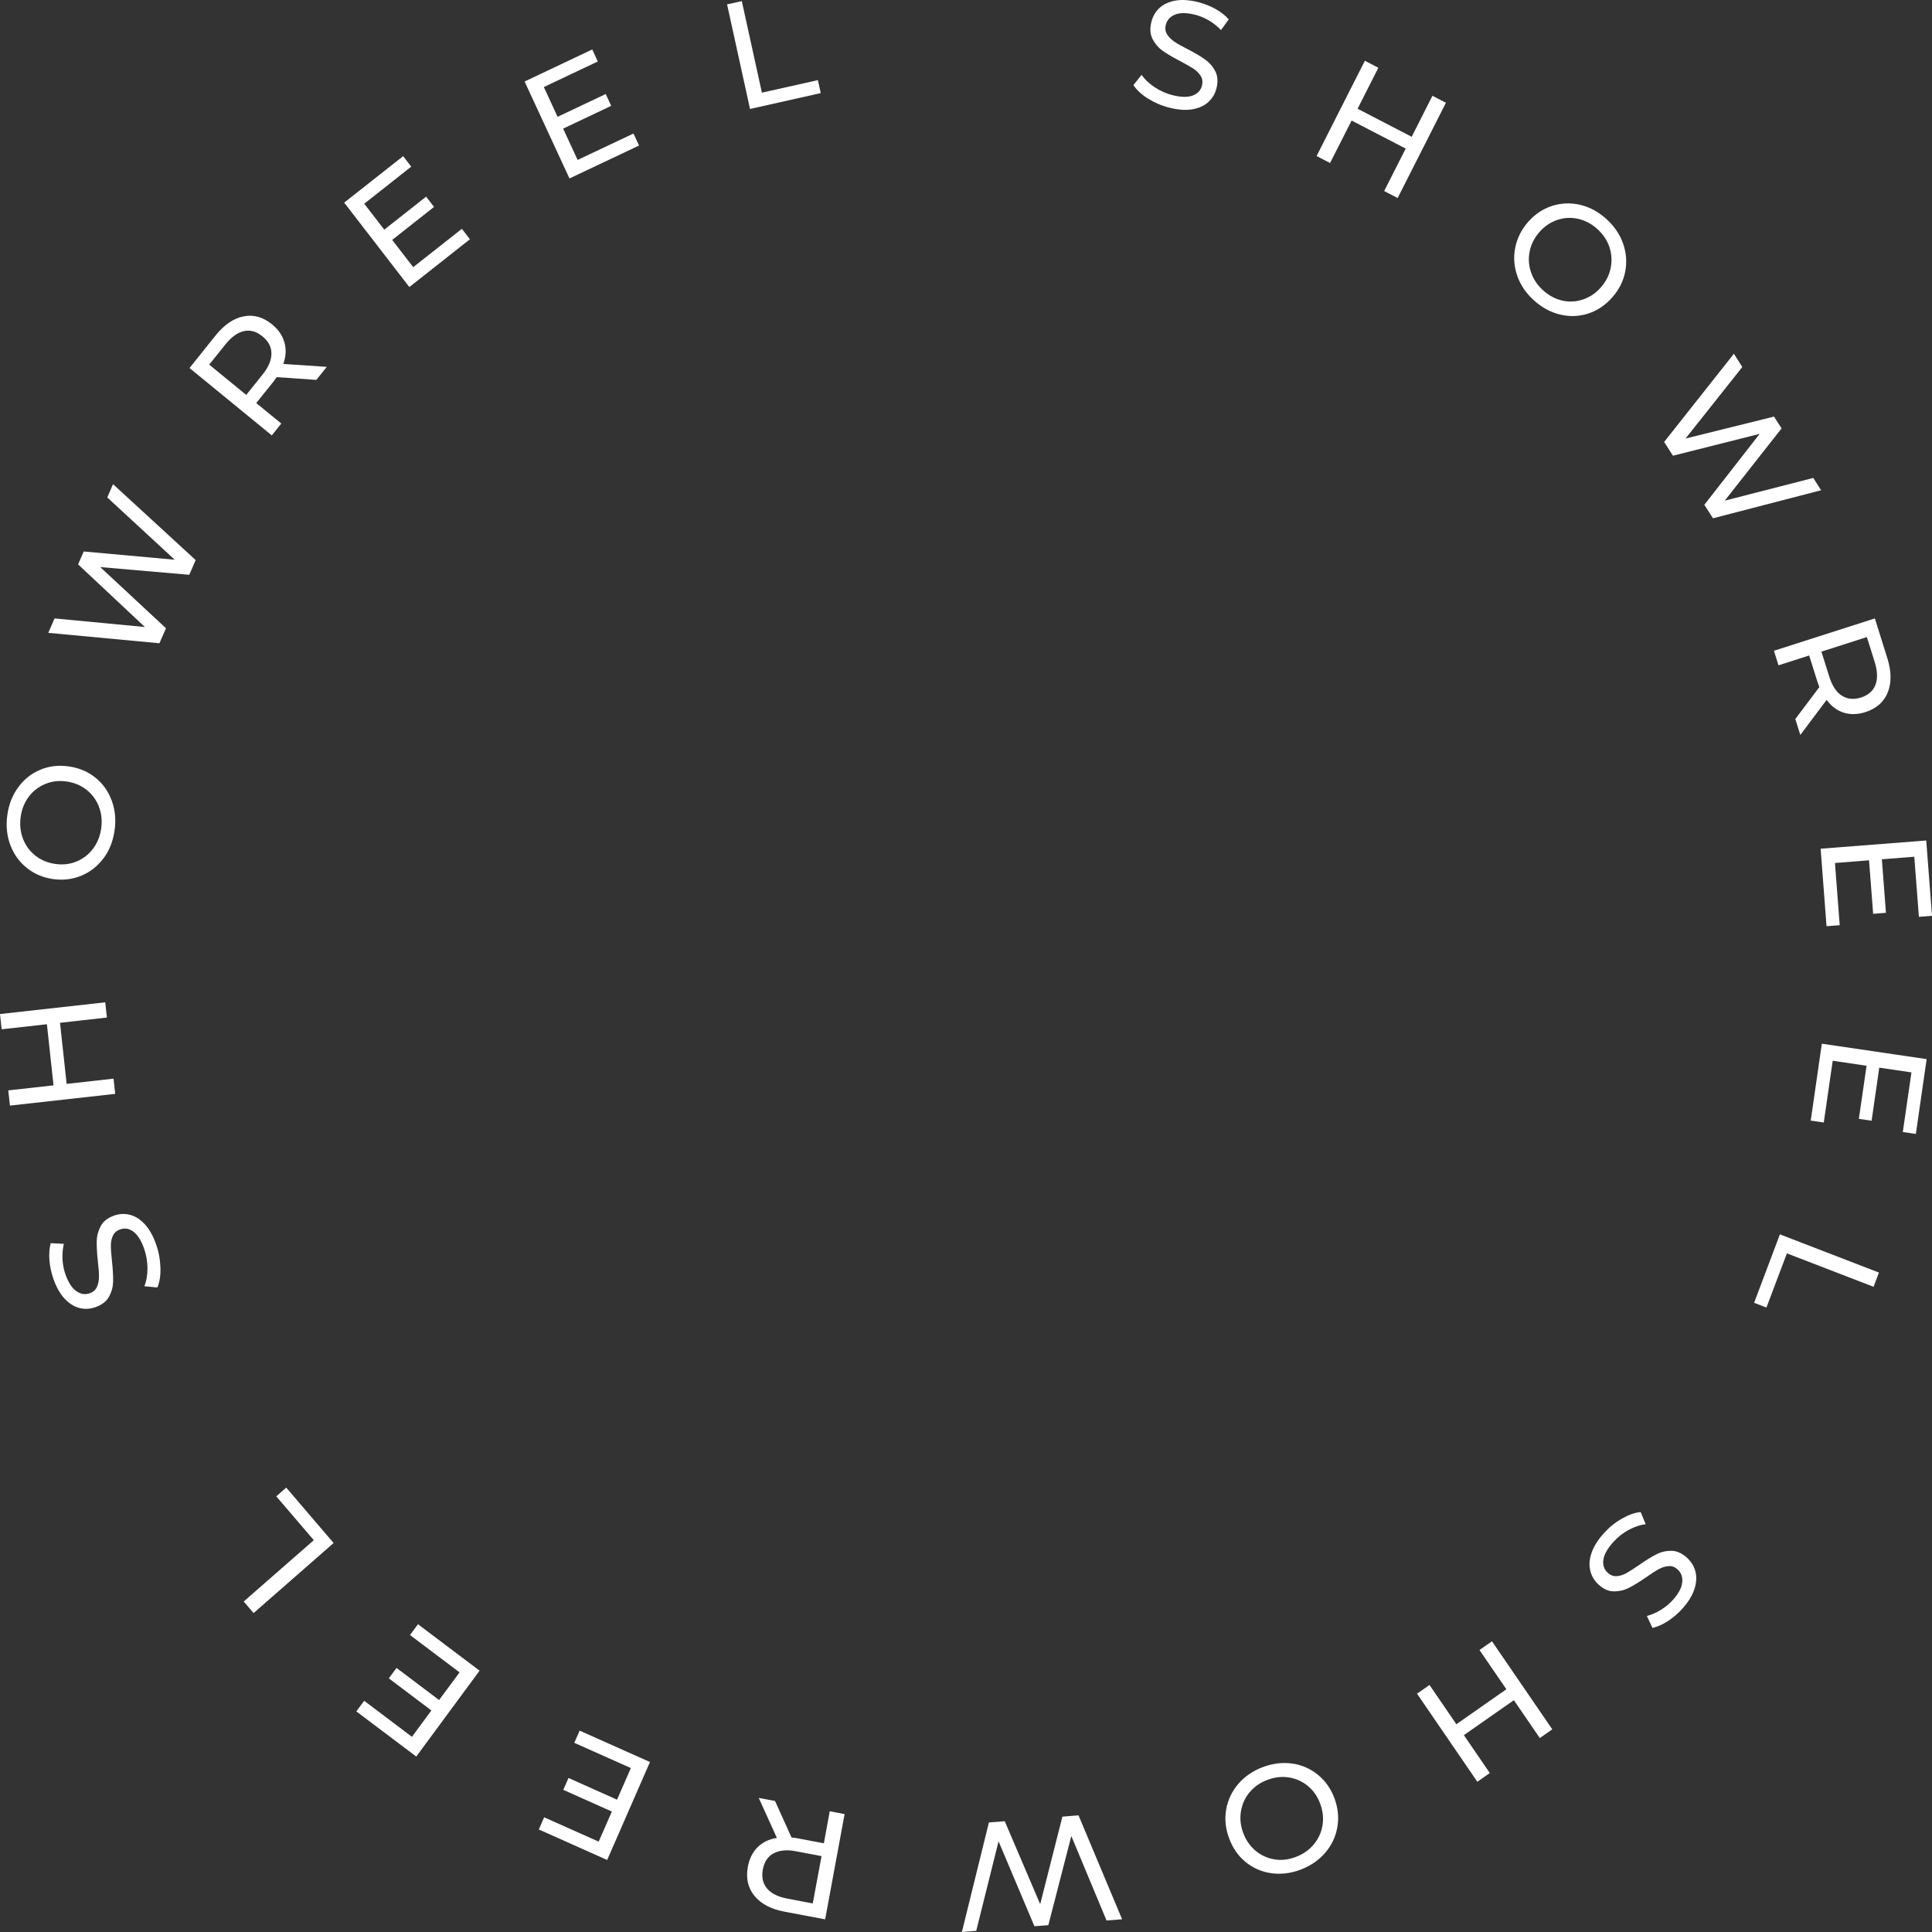 <svg width="164" height="164" viewBox="0 0 164 164" fill="none" xmlns="http://www.w3.org/2000/svg">
<rect x="0" y="0" width="164" height="164" fill="#333333" stroke="none"/>
<path d="M97.459 8.378C96.896 8.019 96.48 7.636 96.211 7.222L96.908 6.35C97.165 6.733 97.532 7.086 98.009 7.401C98.486 7.716 98.993 7.945 99.544 8.081C100.265 8.26 100.84 8.267 101.256 8.106C101.672 7.945 101.935 7.661 102.033 7.247C102.106 6.944 102.069 6.672 101.917 6.437C101.764 6.202 101.562 5.991 101.299 5.825C101.036 5.658 100.657 5.441 100.168 5.182C99.55 4.86 99.055 4.57 98.694 4.31C98.327 4.05 98.046 3.716 97.838 3.315C97.63 2.913 97.593 2.43 97.734 1.868C97.85 1.398 98.07 1.002 98.412 0.687C98.749 0.372 99.195 0.161 99.746 0.056C100.302 -0.049 100.944 -0.005 101.684 0.174C102.198 0.304 102.693 0.495 103.158 0.749C103.623 1.008 104.008 1.305 104.301 1.645L103.647 2.554C103.335 2.226 102.993 1.954 102.601 1.726C102.216 1.503 101.825 1.342 101.421 1.243C100.712 1.07 100.149 1.07 99.733 1.243C99.317 1.417 99.061 1.707 98.957 2.121C98.883 2.424 98.926 2.696 99.079 2.931C99.232 3.172 99.446 3.376 99.715 3.556C99.984 3.735 100.357 3.945 100.84 4.186C101.458 4.508 101.947 4.798 102.308 5.058C102.669 5.318 102.95 5.645 103.158 6.041C103.366 6.443 103.403 6.919 103.268 7.469C103.158 7.933 102.932 8.322 102.589 8.644C102.247 8.965 101.794 9.175 101.238 9.274C100.675 9.373 100.027 9.33 99.287 9.145C98.626 8.984 98.021 8.724 97.459 8.366V8.378Z" fill="white"/>
<path d="M122.738 8.724L118.641 16.811L117.497 16.218L119.325 12.613L114.733 10.233L112.904 13.837L111.761 13.244L115.858 5.157L117.002 5.751L115.241 9.231L119.833 11.612L121.594 8.131L122.738 8.724Z" fill="white"/>
<path d="M128.806 23.445C128.525 22.653 128.458 21.856 128.617 21.046C128.776 20.236 129.136 19.507 129.705 18.851C130.274 18.196 130.953 17.745 131.729 17.485C132.506 17.232 133.301 17.201 134.108 17.38C134.915 17.565 135.661 17.961 136.34 18.573C137.013 19.173 137.49 19.871 137.771 20.657C138.052 21.448 138.114 22.239 137.961 23.043C137.808 23.847 137.441 24.582 136.86 25.238C136.279 25.899 135.606 26.357 134.836 26.61C134.065 26.864 133.276 26.895 132.469 26.709C131.662 26.524 130.922 26.128 130.243 25.528C129.564 24.922 129.081 24.224 128.8 23.432L128.806 23.445ZM132.634 25.522C133.227 25.646 133.815 25.615 134.389 25.417C134.964 25.219 135.472 24.879 135.9 24.384C136.328 23.89 136.609 23.346 136.725 22.74C136.842 22.134 136.811 21.547 136.615 20.966C136.42 20.384 136.077 19.878 135.582 19.432C135.086 18.987 134.542 18.703 133.943 18.573C133.344 18.443 132.757 18.474 132.182 18.672C131.607 18.87 131.099 19.21 130.671 19.704C130.243 20.199 129.962 20.743 129.846 21.349C129.723 21.949 129.766 22.542 129.968 23.13C130.17 23.717 130.518 24.23 131.014 24.669C131.509 25.108 132.053 25.392 132.647 25.522H132.634Z" fill="white"/>
<path d="M154.588 41.615L145.409 43.995L144.675 42.851L149.372 36.829L142.009 38.684L141.263 37.516L147.183 30.029L147.898 31.154L143.079 37.225L150.589 35.364L151.231 36.366L146.406 42.499L153.922 40.57L154.582 41.608L154.588 41.615Z" fill="white"/>
<path d="M152.399 61.033L154.441 58.319C154.35 58.091 154.288 57.918 154.246 57.782L153.573 55.642L150.968 56.477L150.583 55.241L159.15 52.496L160.208 55.871C160.563 56.99 160.569 57.961 160.245 58.777C159.915 59.593 159.285 60.143 158.355 60.446C157.695 60.656 157.077 60.675 156.508 60.496C155.94 60.316 155.456 59.952 155.053 59.414L152.821 62.387L152.399 61.04V61.033ZM156.343 59.049C156.808 59.352 157.346 59.407 157.97 59.21C158.588 59.012 159.003 58.653 159.199 58.134C159.401 57.615 159.376 56.965 159.132 56.18L158.471 54.078L154.613 55.315L155.273 57.417C155.518 58.202 155.872 58.746 156.337 59.049H156.343Z" fill="white"/>
<path d="M156.16 78.536L155.047 78.622L154.546 72.044L163.511 71.346L164 77.738L162.887 77.825L162.496 72.724L159.744 72.941L160.092 77.485L159.004 77.571L158.655 73.027L155.763 73.256L156.166 78.536H156.16Z" fill="white"/>
<path d="M154.813 95.284L153.706 95.123L154.648 88.595L163.546 89.905L162.629 96.255L161.522 96.094L162.256 91.031L159.522 90.629L158.874 95.136L157.791 94.975L158.446 90.468L155.572 90.041L154.813 95.284Z" fill="white"/>
<path d="M159.498 108.019L159.039 109.231L151.683 106.393L149.946 110.993L148.9 110.591L151.089 104.78L159.486 108.019H159.498Z" fill="white"/>
<path d="M137.668 128.916C138.242 128.588 138.781 128.397 139.27 128.354L139.698 129.386C139.239 129.435 138.762 129.596 138.261 129.862C137.759 130.134 137.319 130.48 136.94 130.907C136.438 131.463 136.163 131.97 136.102 132.415C136.041 132.86 136.169 133.231 136.481 133.51C136.707 133.72 136.964 133.813 137.239 133.794C137.515 133.775 137.796 133.689 138.065 133.534C138.34 133.38 138.707 133.145 139.16 132.83C139.735 132.434 140.218 132.131 140.621 131.933C141.019 131.729 141.447 131.636 141.893 131.643C142.34 131.649 142.78 131.847 143.208 132.236C143.563 132.564 143.801 132.947 143.917 133.398C144.034 133.85 144.009 134.344 143.832 134.888C143.66 135.432 143.318 135.989 142.804 136.558C142.45 136.953 142.046 137.299 141.6 137.596C141.153 137.887 140.713 138.085 140.273 138.19L139.796 137.176C140.224 137.058 140.633 136.879 141.013 136.638C141.392 136.397 141.716 136.131 141.997 135.822C142.486 135.278 142.749 134.777 142.798 134.326C142.847 133.874 142.713 133.503 142.401 133.219C142.168 133.009 141.918 132.916 141.636 132.941C141.355 132.966 141.074 133.052 140.792 133.207C140.511 133.361 140.15 133.596 139.71 133.905C139.135 134.301 138.652 134.598 138.255 134.796C137.857 134.993 137.435 135.092 136.989 135.086C136.542 135.086 136.108 134.888 135.692 134.505C135.344 134.183 135.111 133.8 134.995 133.343C134.879 132.885 134.91 132.384 135.093 131.84C135.276 131.296 135.619 130.734 136.133 130.165C136.585 129.658 137.099 129.238 137.68 128.91L137.668 128.916Z" fill="white"/>
<path d="M125.406 151.247L120.287 143.772L121.345 143.03L123.626 146.363L127.87 143.395L125.589 140.063L126.647 139.321L131.766 146.795L130.708 147.537L128.506 144.322L124.262 147.29L126.464 150.505L125.406 151.247Z" fill="white"/>
<path d="M109.708 149.701C110.528 149.825 111.256 150.146 111.885 150.666C112.521 151.185 112.986 151.859 113.286 152.675C113.585 153.497 113.665 154.313 113.518 155.123C113.371 155.933 113.029 156.656 112.479 157.287C111.934 157.918 111.237 158.394 110.387 158.715C109.543 159.03 108.712 159.123 107.892 159.006C107.073 158.888 106.345 158.561 105.721 158.047C105.091 157.528 104.627 156.854 104.327 156.026C104.021 155.197 103.948 154.381 104.088 153.578C104.235 152.774 104.578 152.051 105.122 151.42C105.666 150.789 106.363 150.313 107.207 149.998C108.057 149.683 108.895 149.584 109.714 149.707L109.708 149.701ZM106.082 152.125C105.691 152.595 105.446 153.132 105.342 153.738C105.238 154.344 105.299 154.956 105.526 155.574C105.752 156.193 106.1 156.694 106.565 157.089C107.03 157.485 107.568 157.726 108.161 157.831C108.754 157.936 109.366 157.868 109.984 157.633C110.601 157.404 111.109 157.052 111.506 156.582C111.904 156.112 112.154 155.574 112.258 154.969C112.362 154.363 112.301 153.751 112.075 153.132C111.849 152.514 111.506 152.007 111.035 151.618C110.571 151.228 110.032 150.981 109.427 150.882C108.822 150.783 108.21 150.851 107.592 151.086C106.975 151.315 106.467 151.667 106.082 152.137V152.125Z" fill="white"/>
<path d="M81.651 164.001L83.944 154.703L85.29 154.597L88.298 161.639L90.182 154.208L91.552 154.097L95.251 162.919L93.93 163.024L90.94 155.852L88.989 163.42L87.809 163.512L84.764 156.304L82.868 163.902L81.651 164.001Z" fill="white"/>
<path d="M65.788 152.873L67.188 155.976C67.427 156.001 67.616 156.032 67.751 156.057L69.934 156.471L70.435 153.751L71.695 153.992L70.044 162.925L66.595 162.276C65.451 162.06 64.601 161.615 64.045 160.934C63.488 160.261 63.305 159.432 63.482 158.461C63.611 157.775 63.886 157.219 64.314 156.798C64.742 156.378 65.286 156.112 65.947 156.013L64.406 152.619L65.782 152.879L65.788 152.873ZM65.659 157.324C65.176 157.59 64.871 158.053 64.754 158.696C64.632 159.346 64.754 159.877 65.109 160.304C65.464 160.73 66.045 161.015 66.846 161.169L68.992 161.577L69.738 157.559L67.592 157.151C66.791 156.996 66.149 157.058 65.665 157.33L65.659 157.324Z" fill="white"/>
<path d="M48.752 147.939L49.204 146.907L55.173 149.571L51.54 157.887L45.737 155.296L46.19 154.264L50.819 156.329L51.938 153.775L47.816 151.933L48.257 150.925L52.378 152.768L53.552 150.084L48.758 147.945L48.752 147.939Z" fill="white"/>
<path d="M34.815 138.777L35.482 137.874L40.71 141.818L35.335 149.107L30.247 145.274L30.913 144.372L34.968 147.432L36.619 145.194L33.005 142.468L33.659 141.583L37.273 144.31L39.01 141.961L34.809 138.795L34.815 138.777Z" fill="white"/>
<path d="M21.526 136.928L20.688 135.945L26.638 130.74L23.452 127.018L24.296 126.276L28.32 130.981L21.526 136.928Z" fill="white"/>
<path d="M13.624 107.606C13.637 108.273 13.551 108.842 13.355 109.293L12.255 109.182C12.432 108.749 12.518 108.248 12.518 107.674C12.518 107.099 12.426 106.542 12.236 106.004C11.986 105.293 11.68 104.811 11.319 104.545C10.958 104.279 10.579 104.218 10.181 104.366C9.894 104.471 9.692 104.65 9.576 104.91C9.46 105.17 9.405 105.454 9.411 105.769C9.411 106.085 9.448 106.524 9.509 107.08C9.582 107.779 9.613 108.354 9.601 108.805C9.588 109.256 9.472 109.677 9.252 110.072C9.032 110.468 8.653 110.765 8.115 110.956C7.662 111.117 7.216 111.148 6.763 111.037C6.311 110.925 5.895 110.666 5.503 110.258C5.112 109.85 4.788 109.281 4.531 108.551C4.354 108.044 4.244 107.525 4.195 106.987C4.152 106.449 4.189 105.967 4.305 105.528L5.418 105.584C5.32 106.023 5.283 106.468 5.308 106.919C5.332 107.371 5.418 107.791 5.558 108.18C5.803 108.873 6.115 109.349 6.482 109.602C6.855 109.862 7.24 109.918 7.631 109.776C7.919 109.67 8.121 109.485 8.237 109.225C8.347 108.966 8.402 108.669 8.402 108.347C8.402 108.02 8.371 107.587 8.304 107.049C8.231 106.35 8.2 105.776 8.212 105.33C8.225 104.885 8.341 104.465 8.555 104.069C8.769 103.674 9.142 103.383 9.674 103.191C10.114 103.031 10.567 103.006 11.019 103.117C11.472 103.228 11.894 103.494 12.285 103.915C12.677 104.335 13.001 104.91 13.251 105.633C13.478 106.276 13.6 106.932 13.612 107.606H13.624Z" fill="white"/>
<path d="M0 86.078L8.934 85.083L9.075 86.375L5.094 86.82L5.657 92.007L9.638 91.562L9.778 92.854L0.844 93.85L0.703 92.558L4.544 92.131L3.981 86.944L0.141 87.371L0 86.078H0Z" fill="white"/>
<path d="M8.793 72.842C8.298 73.516 7.674 74.01 6.922 74.326C6.17 74.641 5.363 74.74 4.507 74.622C3.65 74.499 2.904 74.183 2.268 73.67C1.632 73.157 1.168 72.508 0.874 71.723C0.581 70.938 0.495 70.091 0.623 69.182C0.746 68.279 1.058 67.494 1.553 66.82C2.048 66.146 2.672 65.652 3.418 65.343C4.164 65.027 4.971 64.935 5.84 65.058C6.708 65.182 7.454 65.497 8.09 66.004C8.726 66.511 9.185 67.16 9.478 67.945C9.772 68.731 9.857 69.571 9.729 70.474C9.601 71.383 9.295 72.174 8.799 72.848L8.793 72.842ZM8.396 68.465C8.17 67.896 7.821 67.42 7.344 67.043C6.867 66.666 6.304 66.431 5.656 66.338C5.008 66.245 4.409 66.313 3.846 66.548C3.283 66.777 2.819 67.135 2.446 67.624C2.079 68.112 1.846 68.681 1.755 69.343C1.663 70.004 1.73 70.622 1.95 71.197C2.17 71.772 2.525 72.254 3.002 72.632C3.479 73.009 4.042 73.244 4.69 73.336C5.332 73.429 5.937 73.361 6.5 73.126C7.063 72.897 7.534 72.533 7.9 72.038C8.274 71.543 8.5 70.969 8.591 70.307C8.683 69.645 8.616 69.034 8.39 68.465H8.396Z" fill="white"/>
<path d="M9.596 41.101L16.61 47.543L16.066 48.792L8.507 48.137L14.091 53.33L13.534 54.604L4.098 53.72L4.63 52.495L12.299 53.225L6.63 47.908L7.107 46.814L14.831 47.513L9.107 42.227L9.596 41.095V41.101Z" fill="white"/>
<path d="M26.851 32.248L23.488 32.013C23.353 32.211 23.237 32.366 23.151 32.471L21.751 34.214L23.879 35.952L23.072 36.959L16.088 31.241L18.296 28.483C19.03 27.568 19.819 27.024 20.675 26.857C21.525 26.684 22.332 26.913 23.09 27.531C23.628 27.97 23.983 28.483 24.142 29.064C24.307 29.646 24.277 30.251 24.05 30.894L27.738 31.142L26.857 32.242L26.851 32.248ZM23.041 30.01C23.041 29.448 22.785 28.965 22.277 28.551C21.769 28.137 21.25 27.989 20.711 28.106C20.173 28.224 19.647 28.601 19.134 29.238L17.758 30.95L20.901 33.522L22.277 31.809C22.791 31.173 23.041 30.573 23.041 30.01Z" fill="white"/>
<path d="M39.205 19.42L39.89 20.31L34.747 24.366L29.218 17.2L34.221 13.256L34.906 14.146L30.919 17.293L32.619 19.494L36.172 16.693L36.844 17.565L33.291 20.366L35.077 22.678L39.211 19.42H39.205Z" fill="white"/>
<path d="M53.771 11.333L54.248 12.353L48.341 15.148L44.531 6.919L50.273 4.199L50.744 5.219L46.164 7.389L47.332 9.917L51.417 7.982L51.882 8.984L47.803 10.919L49.032 13.577L53.777 11.333H53.771Z" fill="white"/>
<path d="M61.715 0.372L62.969 0.094L64.675 7.865L69.427 6.802L69.671 7.902L63.666 9.25L61.721 0.378L61.715 0.372Z" fill="white"/>
</svg>
